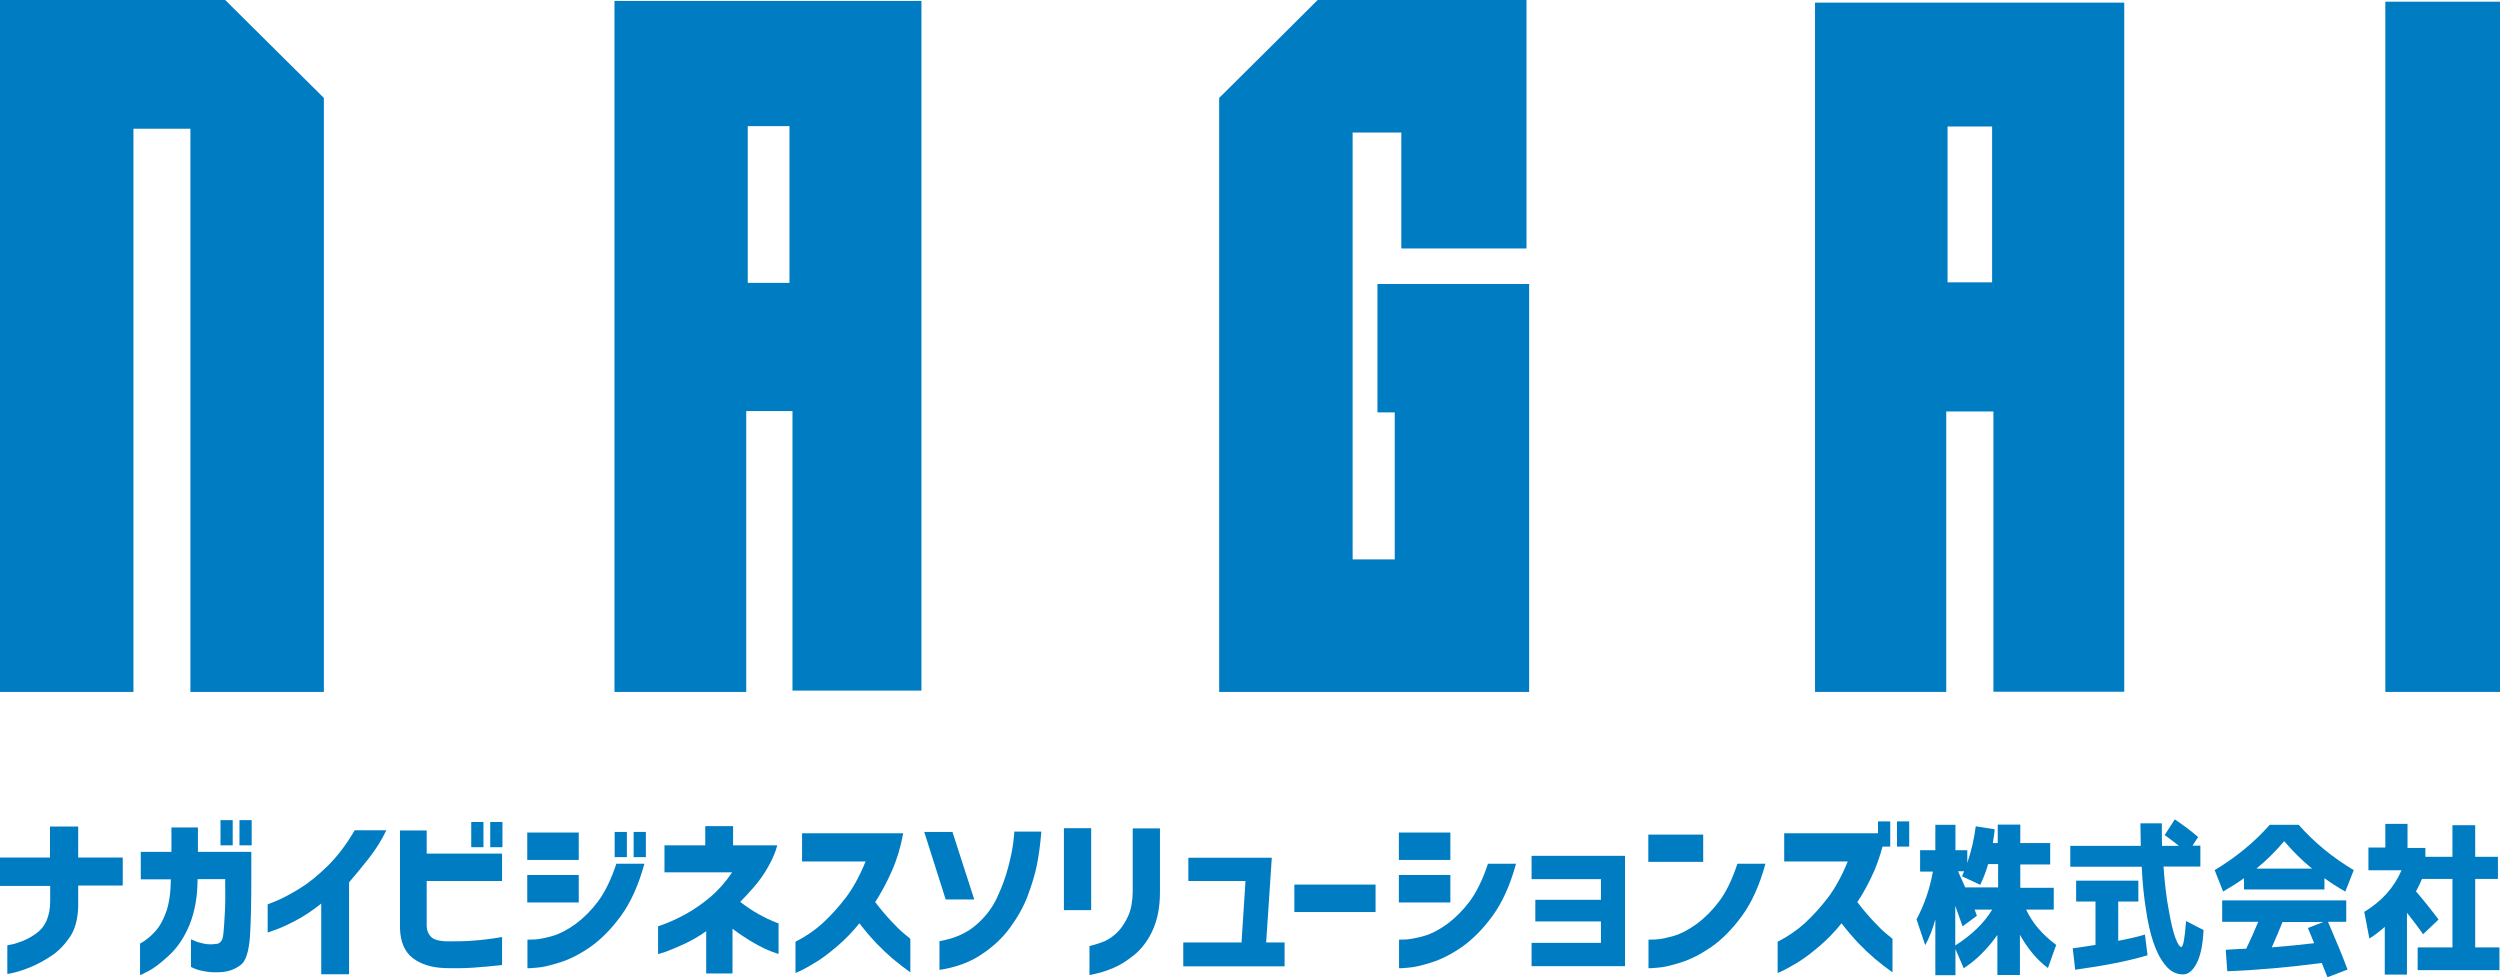 <svg viewBox="0 0 133 52" xmlns="http://www.w3.org/2000/svg"><g fill="#007cc2"><path d="m106.05 36.8v-14.91h-2.51v14.92h-6.98v-36.67h16.45v36.66zm-2.44-30.06v8.28h2.37v-8.29h-2.37z"/><path d="m39.7 36.81h-7.01v-36.76h16.33v36.69h-6.86v-14.87h-2.46v14.93zm2.3-21.76v-8.34h-2.22v8.34z"/><path d="m133 36.81h-6.1v-36.72h6.1z"/><path d="m71.96 0h9.25v13.22h-6.66v-6.17h-2.59v22.71h2.24v-7.82h-.92v-6.83h8.07v21.7h-16.49v-31.6c2.05-2.03 3.19-3.17 5.24-5.21h1.85z"/><path d="m7.1 0h-7.1v36.81h7.1v-29.96h3.03v29.96h7.1v-31.6l-5.25-5.21z"/><path d="m0 47.11v-1.49h2.66v-1.65h1.5v1.65h2.37v1.49h-2.37v1.12c-.02.68-.17 1.22-.45 1.63s-.6.74-.96.98-.72.44-1.08.59-.66.25-.91.31c-.24.06-.37.08-.37.07v-1.52s.09-.02.25-.05.36-.1.59-.19.47-.23.71-.4c.24-.18.42-.4.54-.68s.19-.62.19-1.02v-.82h-2.67z"/><path d="m7.49 46.78v-1.46h1.63v-1.3h1.41v1.3h2.84v1.44c0 1.2-.02 2.21-.07 3.04-.06.82-.22 1.34-.5 1.54-.28.21-.59.33-.95.37-.34.03-.63.02-.88-.02s-.45-.09-.59-.15-.22-.09-.22-.1v-1.47s.07.03.19.08c.12.06.29.11.49.15.21.05.44.05.7.01.08 0 .15-.05.22-.13s.11-.24.13-.47.05-.58.07-1.03c.03-.46.03-1.06.02-1.81h-1.47c0 .94-.15 1.74-.42 2.41s-.64 1.22-1.08 1.63c-.45.42-.82.7-1.11.85s-.44.22-.45.22v-1.68c.28-.15.54-.36.79-.63s.45-.63.6-1.06c.16-.44.24-1.02.25-1.73h-1.59zm4.24-1.81v-1.34h.65v1.34zm1.01 0v-1.34h.65v1.34z"/><path d="m20.56 44.16c-.26.54-.58 1.05-.96 1.53s-.72.89-1.03 1.25v4.89h-1.48v-3.76c-.48.38-.94.69-1.39.92-.44.23-.8.39-1.06.48s-.4.14-.4.14v-1.5s.17-.06.48-.19.71-.34 1.19-.63.99-.7 1.51-1.21 1.01-1.15 1.45-1.91h1.68z"/><path d="m21.27 44.18h1.43v1.23h4.01v1.46h-4.01v2.41c.01.24.09.42.23.56s.4.22.79.24c.55 0 1.04 0 1.47-.04.43-.03.94-.09 1.52-.19v1.49c-.56.06-1.08.11-1.54.14-.47.03-.99.04-1.55.02-.69-.03-1.24-.21-1.66-.53s-.65-.84-.68-1.55v-5.24zm3.8.89v-1.34h.65v1.34zm1.01 0v-1.34h.65v1.34z"/><path d="m28.05 45.75v-1.46h2.74v1.46zm6.23.21c-.31 1.13-.73 2.06-1.25 2.77s-1.07 1.26-1.63 1.65-1.1.66-1.61.82-.92.26-1.24.28c-.32.03-.49.04-.49.03v-1.52s.13 0 .38-.01.57-.08.96-.19.8-.33 1.23-.64c.43-.32.83-.72 1.19-1.2.36-.49.69-1.15.97-2h1.49zm-6.23 2.05v-1.46h2.74v1.46zm4.65-2.41v-1.34h.65v1.34zm1.01 0v-1.34h.65v1.34z"/><path d="m35.35 46.4v-1.43h2.17v-1.02h1.48v1.02h2.35c-.08.33-.24.71-.47 1.12s-.49.78-.77 1.1-.53.59-.73.79c.35.27.68.49.99.66s.56.29.75.37.29.11.3.11v1.63s-.14-.04-.38-.13-.56-.24-.94-.46-.76-.47-1.13-.75v2.38h-1.4v-2.25c-.41.29-.82.52-1.21.7-.4.18-.72.31-.96.4-.25.08-.38.12-.39.12v-1.48s.16-.05.44-.16.63-.27 1.05-.5.85-.53 1.28-.89.82-.8 1.17-1.32h-3.59z"/><path d="m42.67 45.83v-1.5h5.38c-.13.72-.33 1.39-.6 2s-.57 1.17-.89 1.66c.28.37.56.7.84 1s.52.54.72.7.31.25.31.26v1.78c-.34-.24-.64-.48-.92-.71-.27-.23-.57-.51-.88-.83-.31-.33-.61-.68-.91-1.07-.38.47-.77.87-1.17 1.21s-.76.62-1.1.83-.61.36-.81.46c-.21.1-.31.14-.32.14v-1.66c.54-.27 1.03-.61 1.46-1 .43-.4.84-.85 1.22-1.35s.73-1.14 1.05-1.92h-3.39z"/><path d="m50.67 44.26 1.16 3.59h-1.52l-1.14-3.59zm-.69 7.34v-1.53c.77-.13 1.41-.41 1.91-.83s.89-.92 1.15-1.48.47-1.11.6-1.64c.14-.53.23-.98.27-1.33s.06-.54.05-.55h1.44c-.05.64-.13 1.22-.23 1.74-.1.51-.27 1.07-.49 1.66-.22.6-.55 1.17-.96 1.73s-.93 1.03-1.54 1.43-1.34.67-2.21.8z"/><path d="m56.6 48.42v-4.36h1.45v4.36zm1.35 1.91c.32-.07.6-.17.84-.27.24-.11.46-.27.67-.48s.39-.49.55-.83.24-.77.25-1.28v-3.4h1.45v3.4c0 .78-.13 1.43-.37 1.98-.24.54-.56.98-.96 1.32-.4.33-.78.57-1.14.72s-.66.25-.9.3c-.24.06-.37.08-.38.08v-1.53z"/><path d="m63.22 46.87v-1.24h4.44l-.3 4.51h.98v1.27h-5.39v-1.27h3.1l.21-3.27h-3.03z"/><path d="m68.86 48.52v-1.46h4.32v1.46z"/><path d="m74.42 45.75v-1.46h2.74v1.46zm6.23.21c-.31 1.13-.73 2.06-1.25 2.77s-1.07 1.26-1.63 1.65-1.1.66-1.61.82-.92.26-1.24.28c-.32.03-.49.04-.49.03v-1.52s.13 0 .38-.01c.25-.02.57-.08.96-.19s.8-.33 1.23-.64c.43-.32.83-.72 1.19-1.2.36-.49.69-1.15.97-2h1.49zm-6.23 2.05v-1.46h2.74v1.46z"/><path d="m81.48 46.77v-1.24h4.97v5.87h-4.97v-1.24h3.69v-1.14h-3.49v-1.15h3.49v-1.1z"/><path d="m87.69 45.85v-1.45h2.92v1.45zm6.23.11c-.31 1.13-.73 2.06-1.25 2.77s-1.07 1.26-1.63 1.65c-.57.39-1.1.66-1.61.82s-.92.26-1.24.28c-.32.03-.49.04-.49.03v-1.52s.13 0 .38-.01.57-.08.96-.19.8-.33 1.23-.64c.43-.32.83-.72 1.19-1.2.37-.49.69-1.15.97-2h1.49z"/><path d="m94.92 45.83v-1.5h4.99v-.63h.65v1.34h-.41c-.12.45-.27.88-.44 1.29-.27.61-.57 1.17-.9 1.66.28.37.56.7.84 1s.52.54.72.7.31.25.31.26v1.78c-.34-.24-.64-.48-.92-.71-.27-.23-.57-.51-.88-.83-.31-.33-.61-.68-.91-1.07-.38.47-.77.87-1.17 1.21s-.76.62-1.1.83-.61.36-.81.46c-.21.1-.31.14-.32.14v-1.66c.54-.27 1.03-.61 1.46-1 .43-.4.84-.85 1.22-1.35s.73-1.14 1.05-1.92h-3.39zm6-.79v-1.34h.65v1.34z"/><path d="m109.26 47.21v1.18h-1.47c.33.71.86 1.33 1.6 1.88l-.44 1.23c-.58-.43-1.07-1.02-1.49-1.77v2.14h-1.2v-2.13c-.54.76-1.14 1.35-1.79 1.77l-.44-1.02v1.39h-1.07v-2.97c-.15.54-.32.99-.54 1.37l-.46-1.37c.42-.79.71-1.64.87-2.54h-.68v-1.14h.81v-1.35h1.07v1.35h.63v.68c.22-.65.37-1.3.45-1.95l1.01.16c-.02.17-.05.41-.1.73h.26v-.98h1.2v.98h1.59v1.14h-1.59v1.24h1.76zm-3.26 1.18h-.95s.04.09.06.16c.03.07.05.13.06.17l-.76.56c-.19-.54-.32-.91-.39-1.09v2.11c.88-.56 1.53-1.19 1.96-1.9zm-.66-1.32-.96-.45.11-.27h-.32c.04.1.1.24.19.43.08.19.15.33.19.43h1.75v-1.24h-.53c-.11.38-.25.75-.42 1.1z"/><path d="m115.17 44.41.53-.82c.44.3.86.61 1.24.94l-.3.46h.42v1.11h-1.96c.06.87.15 1.65.28 2.33.12.69.24 1.18.36 1.49s.22.46.3.46c.11 0 .19-.46.26-1.38l.93.48c-.04.79-.16 1.37-.37 1.77-.2.39-.45.59-.72.59-.2 0-.39-.05-.58-.16-.18-.11-.36-.3-.54-.57s-.34-.62-.48-1.04-.27-.97-.37-1.65c-.11-.68-.19-1.44-.23-2.31h-3.8v-1.11h3.75c-.01-.5-.02-.9-.02-1.2h1.14c0 .55 0 .95.01 1.2h.9c-.31-.24-.57-.44-.78-.59zm-.92 6.41c-.96.29-2.25.55-3.85.77l-.13-1.14c.3-.04.71-.1 1.21-.18v-2.31h-1.03v-1.11h3.31v1.11h-1.07v2.09c.54-.1 1.02-.21 1.42-.33z"/><path d="m123.66 46.72v.6h-4.28v-.6c-.33.24-.7.47-1.11.71l-.45-1.14c1.13-.68 2.11-1.48 2.93-2.41h1.54c.82.93 1.8 1.74 2.93 2.41l-.45 1.14c-.41-.23-.78-.47-1.11-.71zm-5.44 2.32v-1.14h6.6v1.14h-.97c.42.97.77 1.82 1.04 2.54l-1.07.41c-.1-.24-.19-.5-.3-.76-1.76.23-3.43.38-5.03.44l-.08-1.14c.24-.02.61-.04 1.09-.06.22-.45.43-.93.64-1.43h-1.93zm4.78-2.83c-.53-.43-1.02-.92-1.48-1.46-.46.54-.95 1.03-1.48 1.46h2.97zm.11 3.96c-.09-.21-.19-.48-.33-.8l.82-.32h-2.17c-.17.43-.36.87-.57 1.35.84-.07 1.59-.14 2.24-.22z"/><path d="m128.08 45.11h.95v.47h1.44v-1.68h1.21v1.68h1.21v1.18h-1.21v3.64h1.29v1.21h-4.35v-1.21h1.85v-3.64h-1.62c-.09.2-.19.43-.32.66.42.49.82.99 1.2 1.5l-.82.78c-.25-.36-.54-.74-.86-1.14v3.29h-1.18v-2.54c-.3.26-.57.47-.82.62l-.27-1.42c.93-.56 1.59-1.3 1.98-2.21h-1.76v-1.21h.9v-1.26h1.18v1.26z"/></g></svg>
